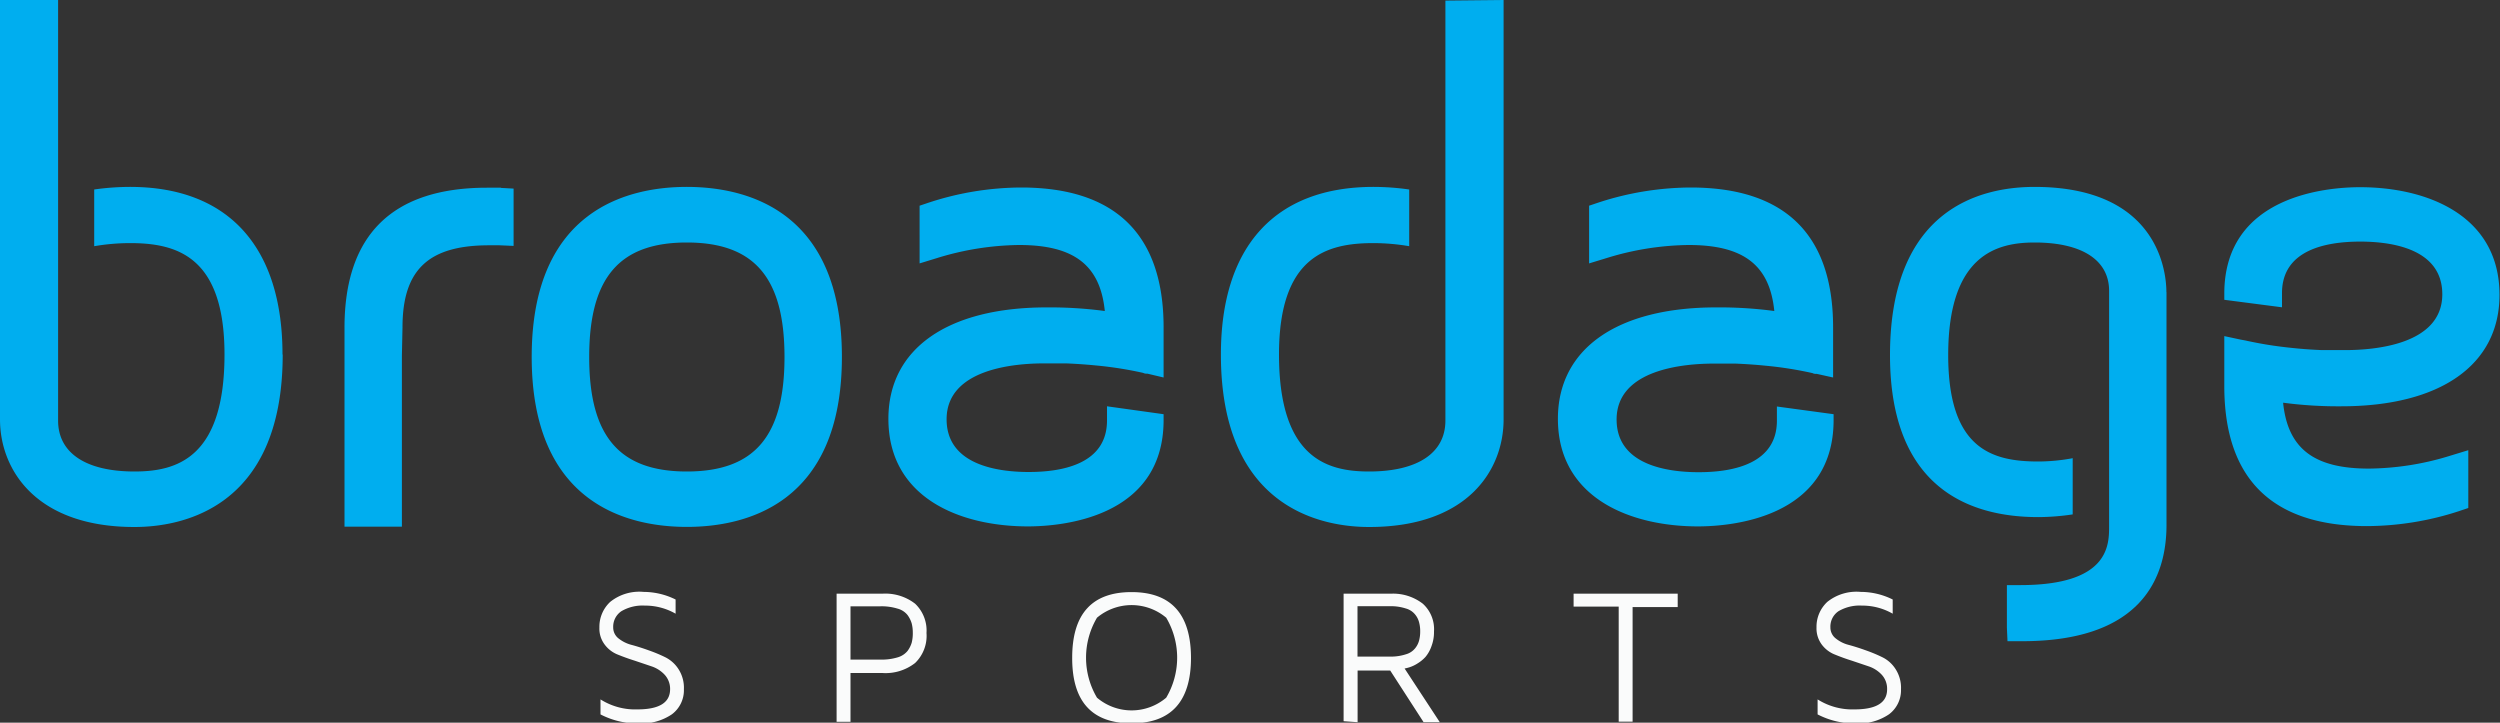 <svg id="katman_1" data-name="katman 1" xmlns="http://www.w3.org/2000/svg" viewBox="0 0 250 72.27">
    <rect x="0" y="0" width="250" height="72.27" fill="#333333" stroke="none"/>
    <defs>
        <style>.cls-1{fill:#fafbfb;}.cls-2{fill:#00aeef;}</style>
    </defs>
    <title>Vector Smart Object</title>
    <path class="cls-1"
          d="M232.58,236.34a3.39,3.39,0,0,1,1.08-2.52,4.64,4.64,0,0,1,3.34-1,7.26,7.26,0,0,1,3.2.76V235a6.1,6.1,0,0,0-3.07-.81,4.16,4.16,0,0,0-2.35.56,1.87,1.87,0,0,0-.82,1.62,1.38,1.38,0,0,0,.53,1.1,3.5,3.5,0,0,0,1.31.65c.52.14,1.09.32,1.7.54a15,15,0,0,1,1.7.71,3.35,3.35,0,0,1,1.3,1.19,3.44,3.44,0,0,1,.53,2,3,3,0,0,1-1.2,2.5,5.42,5.42,0,0,1-3.35.91,8,8,0,0,1-3.79-.9v-1.5a6.48,6.48,0,0,0,3.69,1c2.17,0,3.26-.67,3.27-2a2.09,2.09,0,0,0-.53-1.45,3.14,3.14,0,0,0-1.31-.85l-1.69-.57c-.61-.19-1.18-.4-1.7-.61a3,3,0,0,1-1.31-1,2.65,2.65,0,0,1-.53-1.69m23.72,9.41V233h4.56a4.85,4.85,0,0,1,3.29,1,3.7,3.7,0,0,1,1.14,2.93,3.77,3.77,0,0,1-1.14,3,4.8,4.8,0,0,1-3.29,1h-3.17v4.88Zm1.39-6.22h3a5.48,5.48,0,0,0,1.7-.22,2,2,0,0,0,1-.64,2.71,2.71,0,0,0,.42-.83,3.82,3.82,0,0,0,.11-1,3.71,3.71,0,0,0-.11-.93,2.75,2.75,0,0,0-.42-.84,1.9,1.9,0,0,0-1-.64,5.45,5.45,0,0,0-1.7-.23h-3Zm22.17-.19q0-6.56,5.93-6.56t5.95,6.56q0,6.56-5.95,6.56t-5.93-6.56m2.48-4a7.85,7.85,0,0,0,0,8,5.35,5.35,0,0,0,6.92,0,7.85,7.85,0,0,0,0-8,5.38,5.38,0,0,0-6.92,0M307,245.75V233h4.71a4.86,4.86,0,0,1,3.21,1,3.43,3.43,0,0,1,1.12,2.77,4,4,0,0,1-.26,1.5,3.41,3.41,0,0,1-.59,1.05,3.61,3.61,0,0,1-.79.65,3.41,3.41,0,0,1-.76.37,3.91,3.91,0,0,1-.54.14l3.52,5.37H315l-3.34-5.17h-3.26v5.17Zm1.39-6.46h3.24a4.88,4.88,0,0,0,1.6-.23,1.81,1.81,0,0,0,.93-.61,2.08,2.08,0,0,0,.39-.77,3.49,3.49,0,0,0,.11-.91,3.35,3.35,0,0,0-.11-.9,2,2,0,0,0-.39-.78,1.81,1.81,0,0,0-.93-.61,4.88,4.88,0,0,0-1.6-.23h-3.24Zm21.61-5V233h10.41v1.34h-4.51v11.46h-1.39V234.29Zm24.29,2.05a3.39,3.39,0,0,1,1.08-2.52,4.66,4.66,0,0,1,3.34-1,7.2,7.2,0,0,1,3.2.76V235a6.1,6.1,0,0,0-3.07-.81,4.18,4.18,0,0,0-2.35.56,1.86,1.86,0,0,0-.81,1.62,1.38,1.38,0,0,0,.53,1.1,3.38,3.38,0,0,0,1.3.65c.52.14,1.09.32,1.7.54a15,15,0,0,1,1.7.71,3.28,3.28,0,0,1,1.3,1.19,3.44,3.44,0,0,1,.53,2,3,3,0,0,1-1.2,2.5,5.4,5.4,0,0,1-3.35.91,8,8,0,0,1-3.79-.9v-1.5a6.5,6.5,0,0,0,3.69,1c2.17,0,3.26-.67,3.26-2a2.08,2.08,0,0,0-.52-1.45,3.14,3.14,0,0,0-1.31-.85l-1.69-.57c-.61-.19-1.18-.4-1.69-.61a3,3,0,0,1-1.32-1,2.71,2.71,0,0,1-.53-1.69"
          transform="translate(-172.64 -173.63)"/>
    <path class="cls-2"
          d="M241.32,192.32c-5.79,0-15.51,2.21-15.51,17s9.72,17,15.51,17,15.51-2.2,15.51-17-9.72-17-15.51-17m0,28.46c-6.75,0-9.76-3.53-9.76-11.45s3-11.45,9.76-11.45,9.77,3.53,9.77,11.45-3,11.45-9.77,11.45m-18.59-28.36,1.27.07v5.73l-1.4-.06c-.35,0-.7,0-1.06,0-6.06,0-8.65,2.45-8.65,8.21l-.06,2.8v17.13h-5.74V206.4c0-9.3,4.8-14,14.26-14,.47,0,.92,0,1.38,0M323,173.63v41.94c0,5-3.52,10.76-13.45,10.76-4.46,0-14.82-1.67-14.82-17.25,0-10.81,5.42-16.76,15.26-16.76a25.44,25.44,0,0,1,3.57.26v5.67a21.43,21.43,0,0,0-3.57-.31c-4.68,0-9.45,1.32-9.45,11.14,0,10.37,4.81,11.7,9,11.7,4.86,0,7.64-1.85,7.64-5.09v-23h0v-19ZM200.91,209.08c0,15.58-10.37,17.25-14.82,17.25-9.93,0-13.45-5.8-13.45-10.76V173.63h5.81v42.06c0,3.24,2.78,5.09,7.64,5.09,4.2,0,9-1.33,9-11.7,0-9.82-4.78-11.14-9.45-11.14a21.45,21.45,0,0,0-3.58.31v-5.67a25.36,25.36,0,0,1,3.58-.26c9.83,0,15.25,6,15.25,16.76m188.4-6.24v23.28c0,5.3-2.5,11.63-14.44,11.63h-1.46l-.06-1.34v-4.27h1.33c8.89,0,8.89-4,8.89-5.89V202.71c0-3.07-2.71-4.83-7.45-4.83-3.71,0-8.64,1.17-8.64,11.26,0,9.35,4.33,10.64,9,10.64a19,19,0,0,0,3.45-.33v5.62a23.69,23.69,0,0,1-3.45.27c-6.76,0-14.82-2.81-14.82-16.2,0-14.63,9.05-16.82,14.45-16.82,12.56,0,13.19,8.76,13.19,10.52M289,215.05v.58c0,9.88-10.39,10.64-13.57,10.64-6.75,0-13.95-2.83-13.95-10.76,0-7,5.91-11.14,15.82-11.14a41.76,41.76,0,0,1,5.82.36c-.46-4.61-3.11-6.6-8.57-6.6a28.71,28.71,0,0,0-8.22,1.31l-1.73.53V194.2l.92-.31a29.91,29.91,0,0,1,9.22-1.51c9.46,0,14.26,4.72,14.26,14v5L287.4,211c-.14,0-.29,0-.44-.08a37.32,37.32,0,0,0-4.68-.74h0c-.82-.08-1.8-.16-3-.21l-.26,0-1.32,0H277c-2.91,0-9.7.55-9.7,5.59,0,4.58,5.14,5.27,8.21,5.27,3.57,0,7.83-.9,7.83-5.15v-1.42Zm67,0v.58c0,9.88-10.39,10.64-13.57,10.64-6.74,0-14-2.83-14-10.76,0-7,5.92-11.14,15.82-11.14a41.64,41.64,0,0,1,5.82.36c-.46-4.61-3.1-6.6-8.56-6.6a28.64,28.64,0,0,0-8.22,1.31l-1.74.53V194.2l.92-.31a30,30,0,0,1,9.22-1.51c9.47,0,14.26,4.72,14.26,14v5l-1.62-.36c-.15,0-.3,0-.44-.08a37.57,37.57,0,0,0-4.69-.74h0c-.81-.08-1.8-.16-3-.21l-.26,0-1.31,0H344c-2.92,0-9.7.55-9.7,5.59,0,4.58,5.14,5.27,8.2,5.27,3.57,0,7.83-.9,7.83-5.15v-1.42Zm39.07-11.44V203c0-9.88,10.39-10.65,13.57-10.65,6.74,0,13.95,2.83,13.95,10.77,0,7-5.91,11.14-15.82,11.14a41.64,41.64,0,0,1-5.82-.36c.47,4.6,3.1,6.59,8.57,6.59a28.19,28.19,0,0,0,8.21-1.31l1.74-.53v5.78l-.92.31a30,30,0,0,1-9.22,1.5c-9.46,0-14.26-4.71-14.26-14v-5l1.63.35.44.08a39.2,39.2,0,0,0,4.68.75h0c.81.09,1.8.17,3,.22h.26l1.32,0h.77c2.92,0,9.7-.54,9.7-5.58,0-4.59-5.13-5.27-8.2-5.27-3.57,0-7.83.89-7.83,5.15v1.42Z"
          transform="translate(-172.64 -173.63)"/>
</svg>